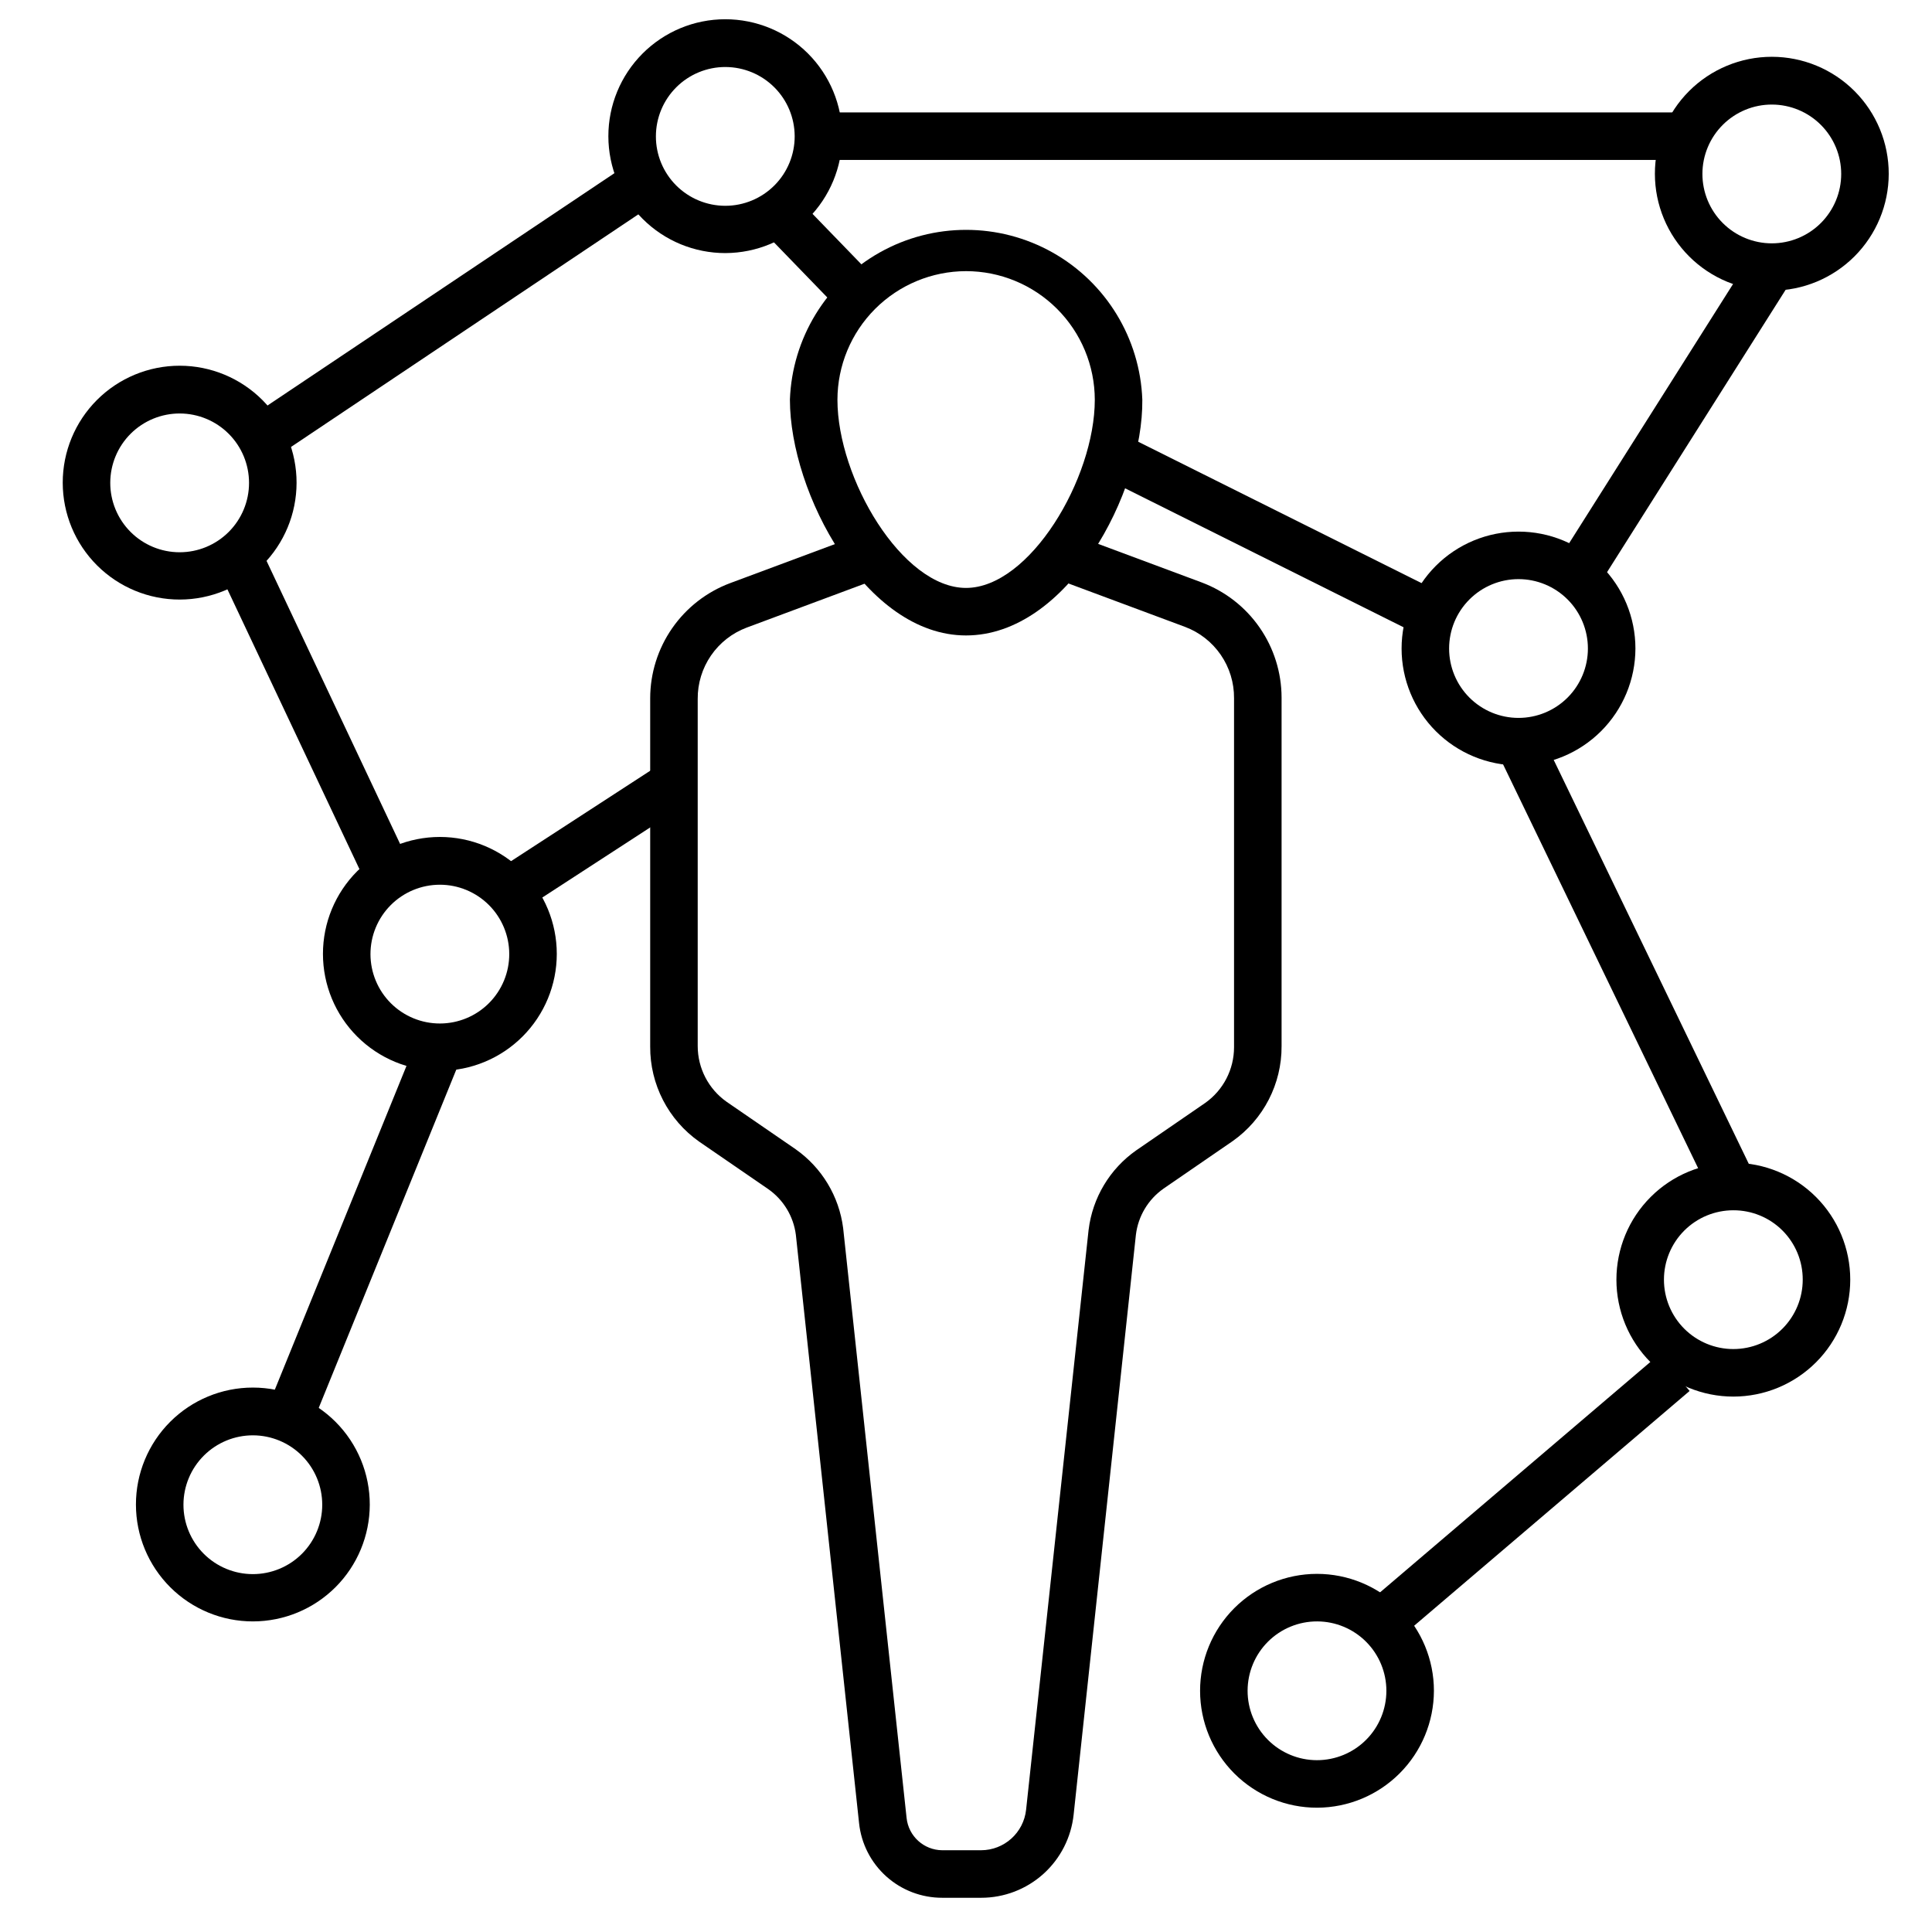 <?xml version="1.0" encoding="UTF-8"?>
<!-- Uploaded to: ICON Repo, www.svgrepo.com, Generator: ICON Repo Mixer Tools -->
<svg fill="#000000" width="800px" height="800px" version="1.1" viewBox="144 144 512 512" xmlns="http://www.w3.org/2000/svg">
 <g>
  <path d="m400 312.4c-26.641 0-46.664-37.785-46.664-62.473h-0.004c0.598-16.273 9.629-31.066 23.832-39.035 14.203-7.969 31.531-7.969 45.734 0 14.203 7.969 23.23 22.762 23.828 39.035 0.254 24.625-19.773 62.473-46.727 62.473zm0-96.543c-9.031 0.016-17.688 3.613-24.074 9.996-6.387 6.387-9.98 15.043-9.996 24.074 0 20.906 17.191 49.879 34.07 49.879s34.133-28.969 34.133-49.879c-0.02-9.043-3.621-17.707-10.02-24.094-6.402-6.387-15.074-9.977-24.113-9.977z"/>
  <path d="m404.03 646.93h-10.328c-5.469 0.012-10.75-2-14.82-5.652-4.07-3.652-6.644-8.684-7.219-14.125l-16.754-155.93c-0.629-4.875-3.277-9.266-7.305-12.09l-18.324-12.594c-8.188-5.769-13.031-15.18-12.973-25.191v-92.324c0.012-6.629 2.043-13.094 5.824-18.539 3.777-5.445 9.129-9.613 15.336-11.941l35.52-13.227 4.41 11.777-35.52 13.227h-0.004c-3.836 1.445-7.137 4.027-9.457 7.406-2.32 3.379-3.547 7.387-3.516 11.488v92.008c0.004 5.856 2.844 11.348 7.621 14.734l18.324 12.594v0.004c6.953 4.887 11.523 12.477 12.598 20.906l16.812 156.31c0.512 4.84 4.578 8.527 9.445 8.562h10.266c6.156 0.004 11.32-4.644 11.965-10.77l16.562-153.66h0.004c1.031-8.477 5.606-16.121 12.594-21.035l18.324-12.594c4.777-3.387 7.617-8.879 7.621-14.738v-92.512c0.031-4.098-1.195-8.105-3.516-11.484-2.32-3.379-5.621-5.965-9.457-7.406l-35.52-13.227 4.41-11.777 35.52 13.227c6.203 2.328 11.555 6.492 15.332 11.938 3.781 5.445 5.812 11.914 5.828 18.543v92.387c0.055 10.012-4.789 19.422-12.977 25.188l-18.324 12.594v0.004c-4.055 2.852-6.711 7.293-7.305 12.215l-16.5 153.66c-0.641 6.051-3.496 11.652-8.02 15.723-4.523 4.07-10.395 6.32-16.48 6.32z"/>
  <path d="m613.61 221.02c-8.223 0.016-16.117-3.238-21.941-9.043-5.824-5.809-9.102-13.695-9.105-21.918-0.004-8.227 3.258-16.117 9.074-21.934 5.816-5.812 13.707-9.078 21.93-9.074 8.227 0.008 16.113 3.281 21.918 9.105 5.809 5.824 9.062 13.719 9.047 21.941-0.016 8.195-3.281 16.051-9.074 21.848-5.797 5.797-13.652 9.059-21.848 9.074zm0-49.309c-4.879-0.02-9.566 1.906-13.027 5.348-3.461 3.441-5.414 8.117-5.426 13-0.008 4.879 1.922 9.562 5.367 13.02 3.445 3.457 8.121 5.402 13.004 5.41 4.879 0.004 9.562-1.93 13.016-5.379s5.394-8.129 5.394-13.012c0-4.863-1.93-9.531-5.367-12.98-3.434-3.445-8.094-5.391-12.961-5.406z"/>
  <path d="m546.42 346.85c-8.219 0-16.098-3.266-21.91-9.074-5.809-5.812-9.074-13.695-9.074-21.91 0-8.219 3.266-16.098 9.074-21.91 5.812-5.812 13.691-9.074 21.91-9.074s16.098 3.262 21.91 9.074c5.809 5.812 9.074 13.691 9.074 21.91-0.016 8.211-3.285 16.082-9.094 21.891-5.809 5.805-13.68 9.074-21.891 9.094zm0-49.375c-4.875 0-9.555 1.938-13.004 5.387-3.449 3.449-5.387 8.125-5.387 13.004 0 4.875 1.938 9.555 5.387 13.004 3.449 3.445 8.129 5.383 13.004 5.383 4.879 0 9.555-1.938 13.004-5.383 3.449-3.449 5.387-8.129 5.387-13.004 0-4.879-1.938-9.555-5.387-13.004s-8.125-5.387-13.004-5.387z"/>
  <path d="m336.27 211.07c-8.219 0.016-16.109-3.234-21.934-9.039-5.824-5.801-9.102-13.684-9.113-21.902-0.012-8.223 3.246-16.109 9.055-21.93 5.805-5.82 13.688-9.094 21.91-9.098 8.219-0.004 16.105 3.258 21.922 9.066 5.816 5.812 9.082 13.695 9.082 21.918-0.016 8.203-3.277 16.062-9.07 21.867-5.793 5.805-13.648 9.082-21.852 9.117zm0-49.309v-0.004c-4.883-0.016-9.574 1.914-13.035 5.359-3.461 3.445-5.41 8.125-5.414 13.012-0.008 4.883 1.93 9.57 5.383 13.023 3.457 3.453 8.141 5.391 13.027 5.387 4.883-0.008 9.562-1.957 13.012-5.418 3.445-3.461 5.371-8.152 5.356-13.035-0.02-4.856-1.953-9.508-5.387-12.941-3.434-3.434-8.086-5.367-12.941-5.387z"/>
  <path d="m603.35 514.11c-8.215 0-16.098-3.266-21.91-9.078-5.809-5.809-9.074-13.691-9.074-21.906 0-8.219 3.266-16.102 9.074-21.91 5.812-5.812 13.695-9.074 21.91-9.074 8.219 0 16.098 3.262 21.91 9.074 5.812 5.809 9.074 13.691 9.074 21.91 0 8.215-3.262 16.098-9.074 21.906-5.812 5.812-13.691 9.078-21.91 9.078zm0-49.375c-4.875 0-9.555 1.938-13.004 5.387-3.445 3.449-5.383 8.125-5.383 13.004 0 4.875 1.938 9.551 5.383 13 3.449 3.449 8.129 5.387 13.004 5.387 4.879 0 9.555-1.938 13.004-5.387 3.449-3.449 5.387-8.125 5.387-13 0.016-4.883-1.914-9.57-5.367-13.023s-8.141-5.383-13.023-5.367z"/>
  <path d="m191.67 302.89c-8.223 0.016-16.117-3.238-21.941-9.047s-9.098-13.691-9.105-21.918c-0.004-8.227 3.262-16.113 9.074-21.93 5.816-5.816 13.707-9.082 21.934-9.074 8.223 0.004 16.109 3.281 21.918 9.105 5.805 5.82 9.059 13.715 9.043 21.941-0.016 8.195-3.277 16.051-9.074 21.844-5.797 5.797-13.652 9.059-21.848 9.078zm0-49.309v-0.004c-4.879-0.016-9.566 1.91-13.027 5.348-3.461 3.441-5.41 8.121-5.422 13-0.012 4.879 1.918 9.566 5.363 13.023 3.445 3.457 8.121 5.402 13.004 5.406 4.879 0.008 9.562-1.93 13.016-5.379 3.453-3.449 5.394-8.129 5.394-13.008 0-4.867-1.93-9.535-5.363-12.98-3.438-3.449-8.098-5.394-12.965-5.41z"/>
  <path d="m260.57 427.77c-8.219 0-16.098-3.262-21.91-9.074-5.812-5.809-9.074-13.691-9.074-21.91 0-8.215 3.262-16.098 9.074-21.906 5.812-5.812 13.691-9.078 21.91-9.078 8.215 0 16.098 3.266 21.906 9.078 5.812 5.809 9.078 13.691 9.078 21.906 0 8.219-3.266 16.102-9.078 21.91-5.809 5.812-13.691 9.074-21.906 9.074zm0-49.309c-4.883 0-9.562 1.941-13.012 5.394-3.449 3.453-5.383 8.133-5.379 13.016 0.008 4.879 1.953 9.559 5.41 13.004 3.457 3.445 8.141 5.375 13.023 5.363 4.879-0.012 9.555-1.961 12.996-5.422 3.441-3.461 5.367-8.148 5.348-13.031-0.016-4.863-1.961-9.527-5.406-12.961-3.449-3.434-8.117-5.363-12.98-5.363z"/>
  <path d="m201.3 293.89 11.391-5.375 40.07 84.918-11.391 5.375z"/>
  <path d="m209.8 254.87 98.27-65.809 7.008 10.465-98.27 65.809z"/>
  <path d="m360.89 173.79h228.04v12.594h-228.04z"/>
  <path d="m556.48 293.26 51.77-81.859 10.645 6.731-51.77 81.859z"/>
  <path d="m540.71 343.21 11.34-5.477 56.941 117.89-11.34 5.477z"/>
  <path d="m345.74 204.75 9.051-8.762 20.895 21.582-9.051 8.762z"/>
  <path d="m437.9 271.28 5.625-11.27 81.086 40.465-5.625 11.27z"/>
  <path d="m275.36 374.86 43.832-28.477 6.863 10.562-43.832 28.477z"/>
  <path d="m211.07 573.69c-8.227 0.016-16.117-3.238-21.941-9.047-5.824-5.809-9.102-13.691-9.105-21.918-0.008-8.223 3.258-16.113 9.074-21.93 5.816-5.816 13.707-9.082 21.93-9.074 8.227 0.004 16.109 3.281 21.918 9.105 5.809 5.824 9.062 13.715 9.047 21.941-0.02 8.195-3.281 16.051-9.074 21.848-5.797 5.793-13.652 9.059-21.848 9.074zm0-49.309v-0.004c-4.883-0.016-9.566 1.91-13.027 5.352-3.461 3.441-5.414 8.117-5.426 12.996-0.012 4.883 1.918 9.566 5.363 13.023 3.445 3.457 8.125 5.402 13.004 5.41 4.883 0.004 9.566-1.93 13.02-5.379 3.453-3.449 5.391-8.133 5.391-13.012 0-4.867-1.926-9.535-5.363-12.98-3.434-3.445-8.094-5.391-12.961-5.41z"/>
  <path d="m215.44 515.7 39.285-96.605 11.668 4.746-39.285 96.605z"/>
  <path d="m493.08 623.06c-8.223 0.02-16.113-3.234-21.938-9.035-5.82-5.805-9.098-13.684-9.109-21.906-0.012-8.219 3.246-16.109 9.051-21.93 5.809-5.816 13.691-9.09 21.91-9.098 8.223-0.004 16.109 3.258 21.926 9.07 5.812 5.809 9.082 13.695 9.082 21.914-0.02 8.203-3.277 16.066-9.074 21.871-5.793 5.805-13.648 9.082-21.848 9.113zm0-49.375v0.004c-4.883-0.016-9.57 1.906-13.031 5.348s-5.41 8.117-5.422 13c-0.012 4.879 1.918 9.562 5.363 13.02 3.445 3.457 8.125 5.406 13.004 5.41 4.883 0.004 9.566-1.93 13.02-5.379 3.453-3.449 5.391-8.129 5.391-13.012 0-4.863-1.926-9.531-5.363-12.98-3.434-3.445-8.094-5.391-12.961-5.406z"/>
  <path d="m505.81 569.33 77.789-66.301 8.168 9.586-77.789 66.301z"/>
 </g>
</svg>
